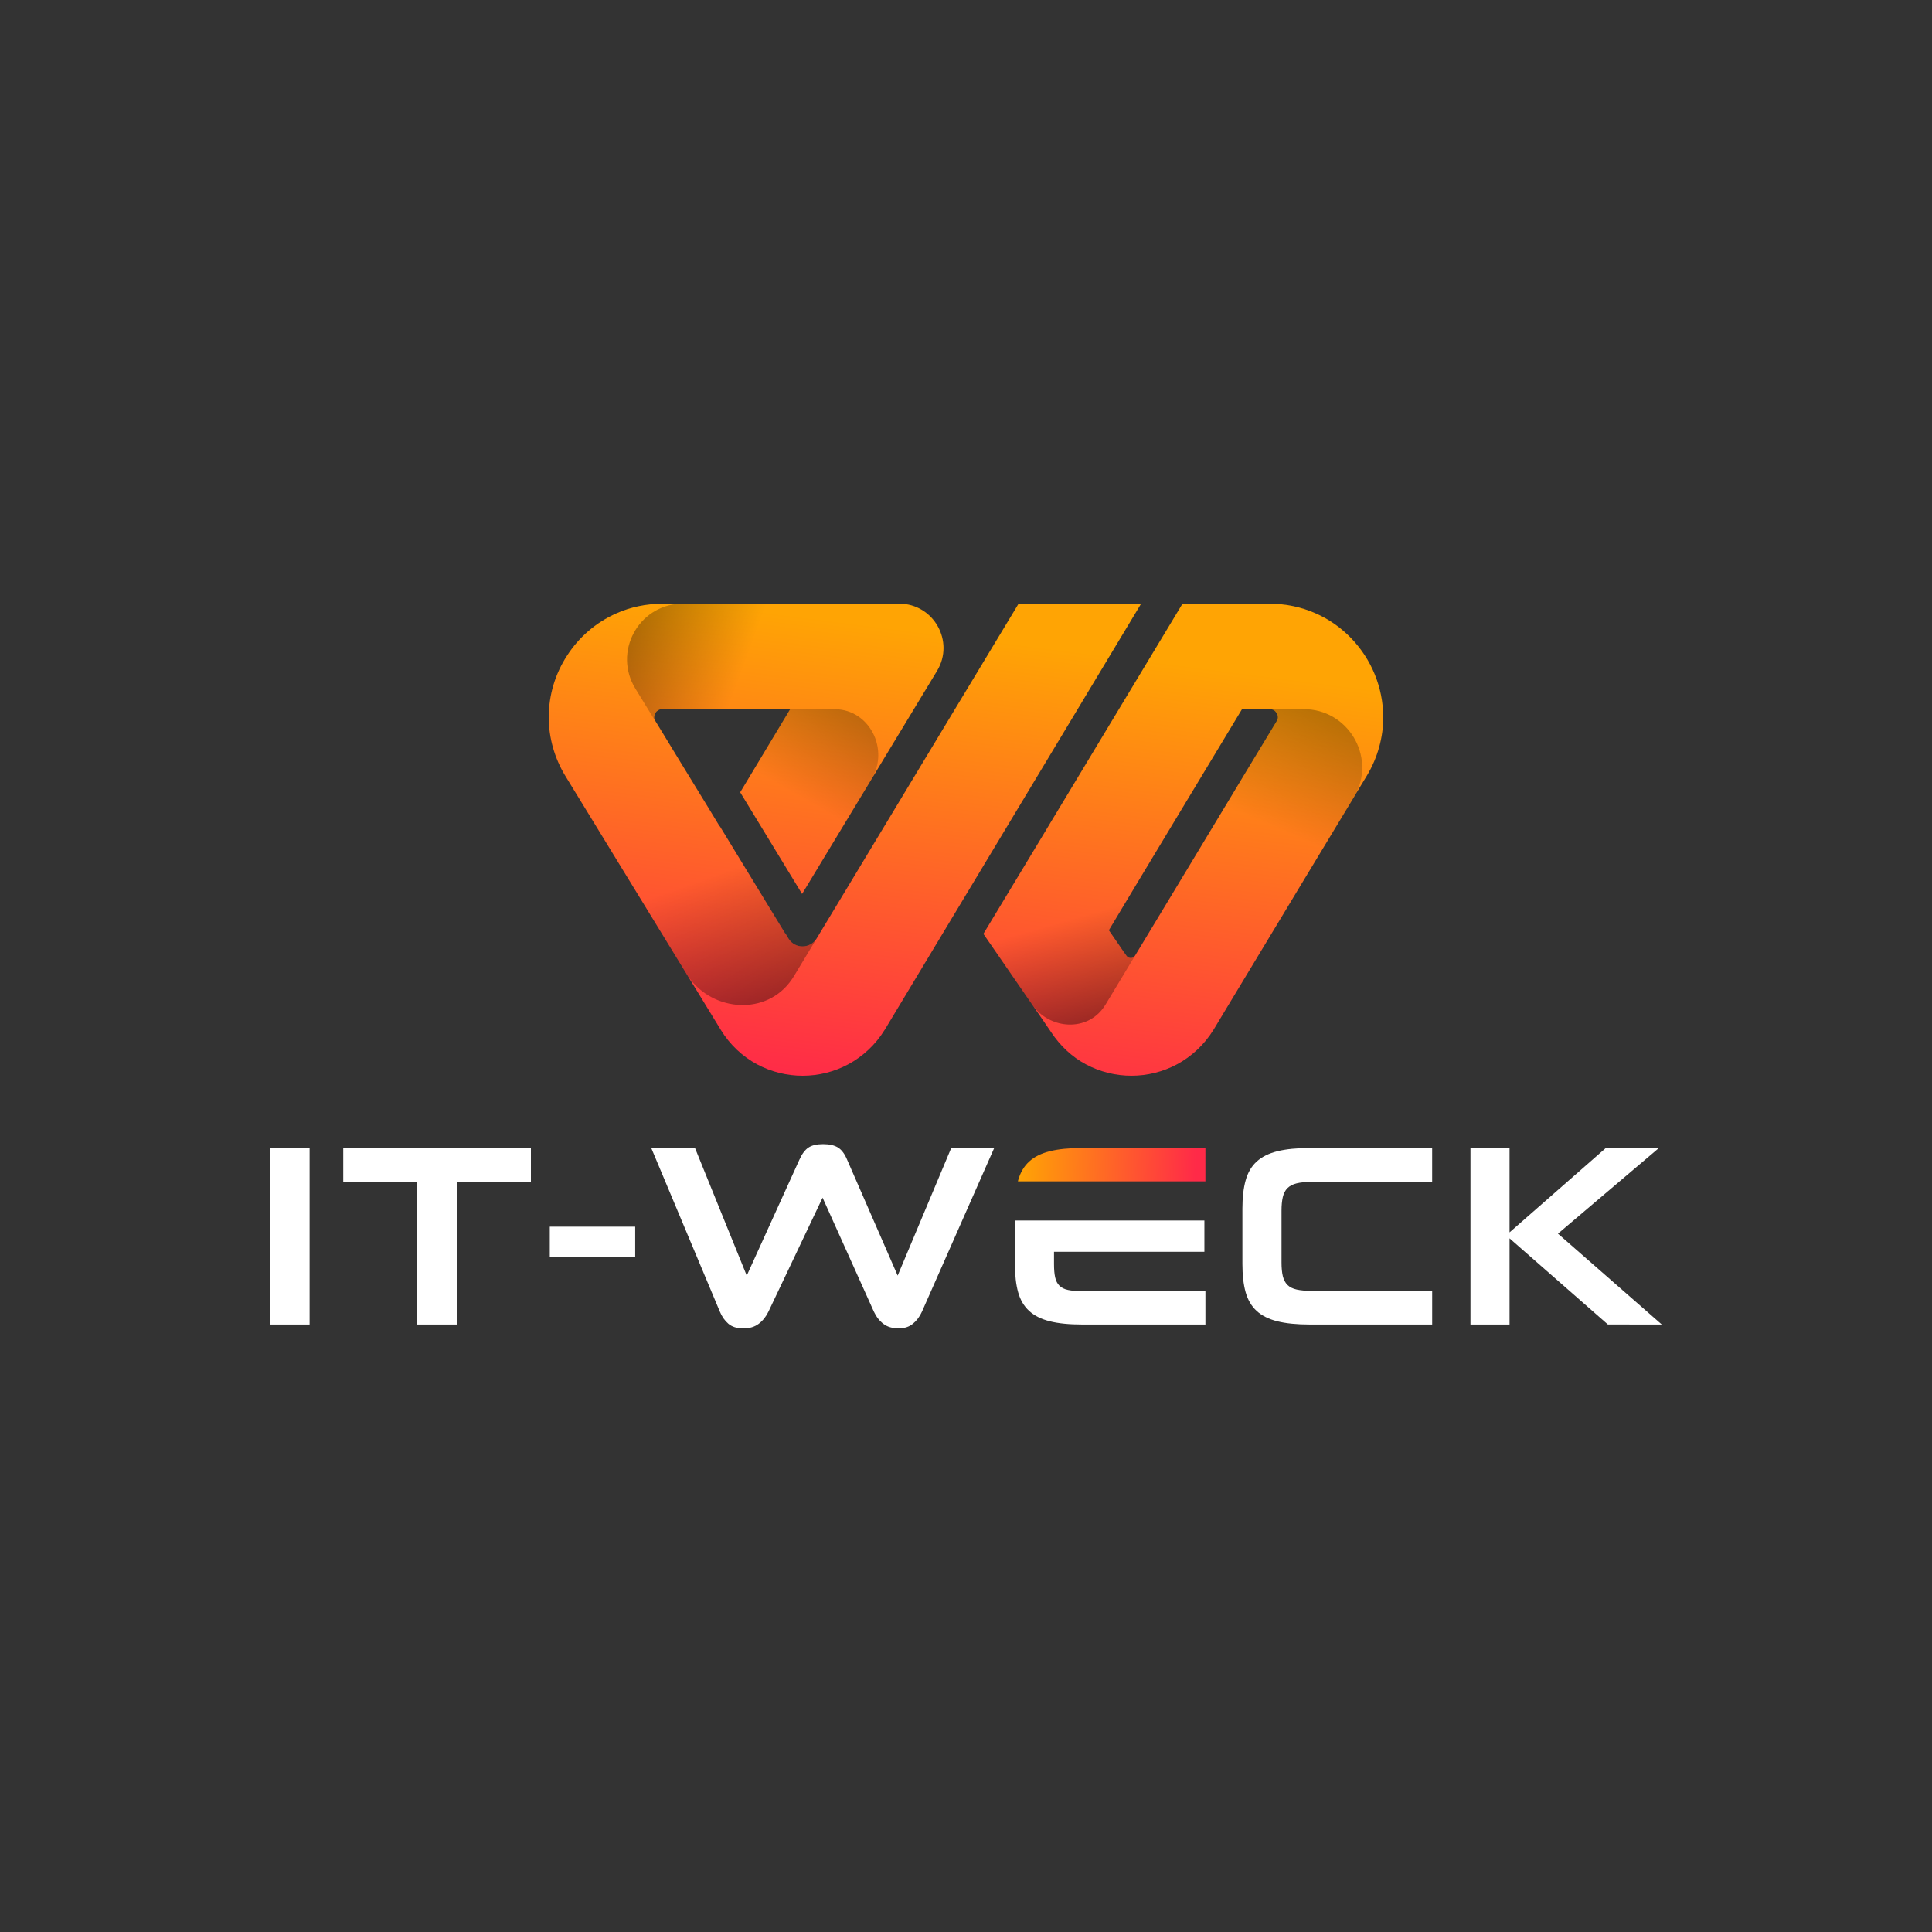 <?xml version="1.0" encoding="utf-8"?>
<!-- Generator: Adobe Illustrator 24.2.3, SVG Export Plug-In . SVG Version: 6.00 Build 0)  -->
<svg version="1.1" id="Layer_1" xmlns="http://www.w3.org/2000/svg" xmlns:xlink="http://www.w3.org/1999/xlink" x="0px" y="0px"
	 viewBox="0 0 1000 1000" style="enable-background:new 0 0 1000 1000;" xml:space="preserve">
<rect x="0" y="0" width="1000" height="1000" fill="#333333" stroke="none"/>
<style type="text/css">
	.st0{fill:url(#SVGID_1_);}
	.st1{fill:url(#SVGID_2_);}
	.st2{fill:url(#SVGID_3_);}
	.st3{fill:url(#SVGID_4_);}
	.st4{fill:url(#SVGID_5_);}
	.st5{fill:url(#SVGID_6_);}
	.st6{fill:url(#SVGID_7_);}
	.st7{fill:url(#SVGID_8_);}
	.st8{fill:url(#SVGID_9_);}
	.st9{fill:url(#SVGID_10_);}
	.st10{fill:url(#SVGID_11_);}
	.st11{fill:url(#SVGID_12_);}
	.st12{fill:url(#SVGID_13_);}
	.st13{fill:url(#SVGID_14_);}
	.st14{fill:url(#SVGID_15_);}
	.st15{fill:#FFFFFF;}
	.st16{fill:url(#SVGID_16_);}
	.st17{fill:url(#SVGID_17_);}
	.st18{fill:url(#SVGID_18_);}
	.st19{fill:url(#SVGID_19_);}
	.st20{fill:url(#SVGID_20_);}
	.st21{fill:url(#SVGID_21_);}
	.st22{fill:url(#SVGID_22_);}
	.st23{fill:url(#SVGID_23_);}
	.st24{fill:url(#SVGID_24_);}
	.st25{fill:url(#SVGID_25_);}
	.st26{fill:url(#SVGID_26_);}
	.st27{fill:url(#SVGID_27_);}
	.st28{fill:url(#SVGID_28_);}
	.st29{fill:url(#SVGID_29_);}
	.st30{fill:url(#SVGID_30_);}
	.st31{fill:url(#SVGID_31_);}
	.st32{fill:url(#SVGID_32_);}
	.st33{fill:url(#SVGID_33_);}
	.st34{fill:url(#SVGID_34_);}
	.st35{fill:url(#SVGID_35_);}
	.st36{fill:url(#SVGID_36_);}
	.st37{fill:url(#SVGID_37_);}
	.st38{fill:url(#SVGID_38_);}
	.st39{fill:url(#SVGID_39_);}
	.st40{fill:url(#SVGID_40_);}
	.st41{fill:url(#SVGID_41_);}
	.st42{fill:url(#SVGID_42_);}
	.st43{fill:url(#SVGID_43_);}
	.st44{fill:url(#SVGID_44_);}
	.st45{fill:url(#SVGID_45_);}
	.st46{fill:url(#SVGID_46_);}
	.st47{fill:url(#SVGID_47_);}
	.st48{fill:url(#SVGID_48_);}
	.st49{fill:url(#SVGID_49_);}
	.st50{fill:url(#SVGID_50_);}
	.st51{fill:url(#SVGID_51_);}
	.st52{fill:url(#SVGID_52_);}
	.st53{fill:url(#SVGID_53_);}
	.st54{fill:url(#SVGID_54_);}
	.st55{fill:url(#SVGID_55_);}
	.st56{fill:url(#SVGID_56_);}
	.st57{fill:url(#SVGID_57_);}
	.st58{fill:url(#SVGID_58_);}
	.st59{fill:url(#SVGID_59_);}
	.st60{fill:url(#SVGID_60_);}
	.st61{fill:url(#SVGID_61_);}
	.st62{fill:url(#SVGID_62_);}
	.st63{fill:url(#SVGID_63_);}
	.st64{fill:url(#SVGID_64_);}
	.st65{fill:url(#SVGID_65_);}
	.st66{fill:url(#SVGID_66_);}
	.st67{fill:url(#SVGID_67_);}
	.st68{fill:url(#SVGID_68_);}
	.st69{fill:url(#SVGID_69_);}
	.st70{fill:url(#SVGID_70_);}
	.st71{fill:url(#SVGID_71_);}
	.st72{fill:url(#SVGID_72_);}
	.st73{fill:url(#SVGID_73_);}
	.st74{fill:url(#SVGID_74_);}
	.st75{fill:url(#SVGID_75_);}
	.st76{fill:url(#SVGID_76_);}
	.st77{fill:url(#SVGID_77_);}
	.st78{fill:url(#SVGID_78_);}
	.st79{fill:url(#SVGID_79_);}
	.st80{fill:url(#SVGID_80_);}
	.st81{fill:url(#SVGID_81_);}
	.st82{fill:url(#SVGID_82_);}
	.st83{fill:url(#SVGID_83_);}
	.st84{fill:url(#SVGID_84_);}
	.st85{fill:url(#SVGID_85_);}
	.st86{fill:url(#SVGID_86_);}
	.st87{fill:url(#SVGID_87_);}
	.st88{fill:url(#SVGID_88_);}
	.st89{fill:url(#SVGID_89_);}
	.st90{fill:url(#SVGID_90_);}
	.st91{fill:url(#SVGID_91_);}
	.st92{fill:url(#SVGID_92_);}
	.st93{fill:url(#SVGID_93_);}
	.st94{fill:url(#SVGID_94_);}
	.st95{fill:url(#SVGID_95_);}
	.st96{fill:url(#SVGID_96_);}
	.st97{fill:url(#SVGID_97_);}
	.st98{fill:url(#SVGID_98_);}
	.st99{fill:url(#SVGID_99_);}
	.st100{fill:url(#SVGID_100_);}
	.st101{fill:url(#SVGID_101_);}
	.st102{fill:url(#SVGID_102_);}
	.st103{fill:url(#SVGID_103_);}
	.st104{fill:url(#SVGID_104_);}
	.st105{fill:url(#SVGID_105_);}
	.st106{fill:url(#SVGID_106_);}
	.st107{fill:url(#SVGID_107_);}
	.st108{fill:url(#SVGID_108_);}
	.st109{fill:url(#SVGID_109_);}
	.st110{fill:url(#SVGID_110_);}
	.st111{fill:url(#SVGID_111_);}
	.st112{fill:url(#SVGID_112_);}
	.st113{fill:url(#SVGID_113_);}
	.st114{fill:url(#SVGID_114_);}
	.st115{fill:url(#SVGID_115_);}
	.st116{fill:url(#SVGID_116_);}
	.st117{fill:url(#SVGID_117_);}
	.st118{fill:url(#SVGID_118_);}
	.st119{fill:url(#SVGID_119_);}
	.st120{fill:url(#SVGID_120_);}
	.st121{fill:url(#SVGID_121_);}
	.st122{fill:url(#SVGID_122_);}
	.st123{fill:url(#SVGID_123_);}
	.st124{fill:url(#SVGID_124_);}
	.st125{fill:url(#SVGID_125_);}
	.st126{fill:url(#SVGID_126_);}
	.st127{fill:url(#SVGID_127_);}
	.st128{fill:url(#SVGID_128_);}
	.st129{fill:url(#SVGID_129_);}
	.st130{fill:url(#SVGID_130_);}
	.st131{fill:url(#SVGID_131_);}
	.st132{fill:url(#SVGID_132_);}
	.st133{fill:url(#SVGID_133_);}
	.st134{fill:url(#SVGID_134_);}
	.st135{fill:url(#SVGID_135_);}
	.st136{fill:url(#SVGID_136_);}
	.st137{fill:url(#SVGID_137_);}
	.st138{fill:url(#SVGID_138_);}
	.st139{fill:url(#SVGID_139_);}
	.st140{fill:url(#SVGID_140_);}
	.st141{fill:url(#SVGID_141_);}
	.st142{fill:url(#SVGID_142_);}
	.st143{fill:url(#SVGID_143_);}
	.st144{fill:url(#SVGID_144_);}
	.st145{fill:url(#SVGID_145_);}
	.st146{fill:url(#SVGID_146_);}
	.st147{fill:url(#SVGID_147_);}
	.st148{fill:url(#SVGID_148_);}
	.st149{fill:url(#SVGID_149_);}
	.st150{fill:url(#SVGID_150_);}
	.st151{fill:url(#SVGID_151_);}
	.st152{fill:url(#SVGID_152_);}
	.st153{fill:url(#SVGID_153_);}
	.st154{fill:url(#SVGID_154_);}
	.st155{fill:url(#SVGID_155_);}
	.st156{fill:url(#SVGID_156_);}
</style>
<g>
	<g>
		<linearGradient id="SVGID_1_" gradientUnits="userSpaceOnUse" x1="443.62" y1="290.589" x2="409.515" y2="558.378">
			<stop  offset="0.117" style="stop-color:#FFA404"/>
			<stop  offset="1" style="stop-color:#FF2A48"/>
		</linearGradient>
		<path class="st0" d="M527.24,312.42L432.92,468.8l-10.21,16.92c-3.35,5.46-11.23,5.53-14.58,0.08l-1.64-2.73
			c-0.08,0-0.08,0-0.08,0.08l-33.83-55.5l-0.08,0.08l-5.53-9.12l-14.89-24.32L339.3,373.3c-0.62-0.94-0.7-1.4-0.7-2.03
			c0-0.94,0.47-2.26,1.25-3.04l1.25-0.86c0.39-0.16,0.86-0.31,1.72-0.31h66.18l-25.88,43.03l32.04,52.62l43.19-71.41l26.66-44.04
			c9.25-15.28-1.74-34.79-19.6-34.81l-40.19-0.04L352,312.5h-9.2c-8.34,0-16.45,1.72-23.62,4.91
			c-10.84,4.75-19.64,12.55-25.65,21.91c-6.08,9.28-9.51,20.35-9.51,31.96c0,10.29,2.88,21.05,8.73,30.56l30.71,50.2l38.98,63.61
			l10.68,17.46c4.68,7.64,11.3,13.8,18.71,17.77c7.41,3.98,15.59,5.92,23.62,5.92c8.11,0,16.21-1.95,23.62-5.92
			c7.41-3.98,14.11-10.13,18.79-17.77l0.08-0.08L590.62,312.5L527.24,312.42z"/>
		<linearGradient id="SVGID_2_" gradientUnits="userSpaceOnUse" x1="627.152" y1="313.963" x2="593.047" y2="581.753">
			<stop  offset="0.117" style="stop-color:#FFA404"/>
			<stop  offset="1" style="stop-color:#FF2A48"/>
		</linearGradient>
		<path class="st1" d="M699.52,330.5c-5.15-5.38-11.46-9.98-18.71-13.1c-7.17-3.2-15.28-4.91-23.62-4.91h-45.14l-32.9,54.57
			l-29.23,48.49l-6.55,10.84l-2.18,3.66L509,483.37l31.26,45.29l3.82,5.61c4.68,7.09,10.91,12.86,17.93,16.6
			c7.41,3.98,15.59,5.92,23.62,5.92c8.11,0,16.21-1.95,23.62-5.92c7.41-3.98,14.11-10.13,18.79-17.77l0.08-0.08l6.7-11.15
			l30.87-51.14l5.77-9.59l30.25-50.05c0.08-0.08,0.08-0.16,0.08-0.23l5.69-9.35c5.69-9.43,8.5-20.11,8.5-30.25
			C715.89,355.76,709.89,341.34,699.52,330.5z M660.78,373.3l-15.67,25.88l-12.08,20.03l-27.75,45.99l-17.7,29.31
			c-1.01,1.72-3.43,1.79-4.52,0.16l-1.56-2.18l-7.56-10.99l15.67-26.11l22.69-37.65l30.56-50.67h14.34c0.86,0,1.33,0.16,1.72,0.31
			c0.62,0.23,1.25,0.78,1.72,1.56c0.55,0.7,0.78,1.64,0.78,2.34C661.4,371.9,661.33,372.37,660.78,373.3z"/>
	</g>
	
		<linearGradient id="SVGID_3_" gradientUnits="userSpaceOnUse" x1="1544.935" y1="-3890.874" x2="1438.026" y2="-3852.839" gradientTransform="matrix(0 1 -1 0 -3485.19 -984.447)">
		<stop  offset="0" style="stop-color:#000000;stop-opacity:0.6"/>
		<stop  offset="1" style="stop-color:#000000;stop-opacity:0"/>
	</linearGradient>
	<path class="st2" d="M355.28,503.94l-31.8-51.9l43.5-33.44l5.53,9.12l0.08-0.08l33.83,55.5c0-0.08,0-0.08,0.08-0.08l1.64,2.73
		c3.35,5.46,11.23,5.38,14.58-0.08l-11.69,19.41c-0.76,1.25-1.58,2.43-2.45,3.54C394.76,526.25,366.95,523,355.28,503.94z"/>
	
		<linearGradient id="SVGID_4_" gradientUnits="userSpaceOnUse" x1="1295.476" y1="-3758.82" x2="1335.567" y2="-3867.784" gradientTransform="matrix(0 1 -1 0 -3485.19 -984.447)">
		<stop  offset="0" style="stop-color:#000000;stop-opacity:0.6"/>
		<stop  offset="1" style="stop-color:#000000;stop-opacity:0"/>
	</linearGradient>
	<path class="st3" d="M352.08,394.27l-23.23-37.89c-11.54-18.86,1.48-42.87,23.15-43.89c0.47-0.08,73.2-0.08,73.2-0.08l-30.56,54.65
		h-51.84c-0.86,0-1.33,0.16-1.72,0.31l-1.25,0.86c-0.78,0.78-1.25,2.1-1.25,3.04c0,0.62,0.08,1.09,0.7,2.03L352.08,394.27z"/>
	
		<linearGradient id="SVGID_5_" gradientUnits="userSpaceOnUse" x1="1288.749" y1="-3960.802" x2="1397.216" y2="-3898.822" gradientTransform="matrix(0 1 -1 0 -3485.19 -984.447)">
		<stop  offset="0" style="stop-color:#000000;stop-opacity:0.6"/>
		<stop  offset="1" style="stop-color:#000000;stop-opacity:0"/>
	</linearGradient>
	<path class="st4" d="M415.15,462.72l-32.04-52.62l25.88-43.03h22.84c0.14,0,0.29,0,0.43,0c17.89,0.28,28.12,20.85,18.86,36.16
		L415.15,462.72z"/>
	
		<linearGradient id="SVGID_6_" gradientUnits="userSpaceOnUse" x1="1542.064" y1="-4059.627" x2="1460.854" y2="-4036.498" gradientTransform="matrix(0 1 -1 0 -3485.19 -984.447)">
		<stop  offset="0" style="stop-color:#000000;stop-opacity:0.6"/>
		<stop  offset="1" style="stop-color:#000000;stop-opacity:0"/>
	</linearGradient>
	<path class="st5" d="M534.32,520.06L509,483.37l32.19-53.32l2.18-3.66l46.23,29l-15.67,26.11l7.56,10.99l1.56,2.18
		c1.09,1.64,3.51,1.56,4.52-0.16l-15.28,25.34c-0.58,0.95-1.21,1.85-1.88,2.69C561.12,534.14,542.77,532.29,534.32,520.06z"/>
	
		<linearGradient id="SVGID_7_" gradientUnits="userSpaceOnUse" x1="1283.816" y1="-4202.927" x2="1413.854" y2="-4146.389" gradientTransform="matrix(0 1 -1 0 -3485.19 -984.447)">
		<stop  offset="0" style="stop-color:#000000;stop-opacity:0.6"/>
		<stop  offset="1" style="stop-color:#000000;stop-opacity:0"/>
	</linearGradient>
	<path class="st6" d="M665.69,470.74l-32.66-51.53l27.75-45.92c0.55-0.94,0.62-1.4,0.62-2.03c0-0.7-0.23-1.64-0.78-2.34
		c-0.47-0.78-1.09-1.33-1.71-1.56c-0.39-0.16-0.86-0.31-1.72-0.31h17.62c22.76,0,37.11,24.09,26.97,43.81c0,0.08,0,0.16-0.08,0.23
		c-0.31,0.7-0.7,1.33-1.09,1.95L665.69,470.74z"/>
	<g>
		<path class="st15" d="M139.89,685.57V594.2h20.36v91.37H139.89z"/>
		<path class="st15" d="M215.98,685.57v-73.82h-38.31V594.2h97.13v17.55h-38.31v73.82H215.98z"/>
		<path class="st15" d="M284.57,650.74v-15.81h44.21v15.81H284.57z"/>
		<path class="st15" d="M492.36,594.2l-27.73,66.05l-26.12-59.88c-1.25-3.04-2.81-5.16-4.69-6.36c-1.88-1.2-4.47-1.81-7.77-1.81
			c-3.3,0-5.85,0.6-7.64,1.81c-1.79,1.21-3.35,3.33-4.69,6.36l-27.2,59.88l-26.79-66.05h-22.64l35.5,84.67
			c1.07,2.59,2.55,4.69,4.42,6.3c1.88,1.61,4.47,2.41,7.77,2.41c3.22,0,5.87-0.8,7.97-2.41c2.1-1.61,3.77-3.7,5.02-6.3l28-58.95
			l26.53,58.95c1.25,2.68,2.9,4.8,4.96,6.36c2.05,1.56,4.69,2.34,7.91,2.34c2.95,0,5.4-0.8,7.37-2.41c1.96-1.61,3.53-3.7,4.69-6.3
			l37.38-84.67H492.36z"/>
		<g>
			<path class="st15" d="M526.99,668.89c1.12,3.97,3.01,7.19,5.69,9.65c2.68,2.46,6.25,4.24,10.72,5.36
				c4.47,1.12,10.05,1.67,16.75,1.67h63.77v-17.28h-63.77c-2.95,0-5.38-0.2-7.3-0.6c-1.92-0.4-3.42-1.14-4.49-2.21
				c-1.07-1.07-1.81-2.5-2.21-4.29c-0.4-1.79-0.6-4.06-0.6-6.83v-6.43h77.84v-16.21h-98.07v22.51
				C525.32,660.03,525.88,664.92,526.99,668.89z"/>
			<linearGradient id="SVGID_8_" gradientUnits="userSpaceOnUse" x1="527.36" y1="601.6" x2="624.939" y2="604.126">
				<stop  offset="0" style="stop-color:#FFA404"/>
				<stop  offset="0.939" style="stop-color:#FF2A48"/>
			</linearGradient>
			<path class="st7" d="M623.92,594.2h-63.77c-6.7,0-12.28,0.56-16.75,1.67c-4.47,1.12-8.04,2.9-10.72,5.36
				c-2.68,2.46-4.58,5.69-5.69,9.71c-0.05,0.17-0.08,0.36-0.12,0.54h97.05V594.2z"/>
		</g>
		<path class="st15" d="M677.91,685.57c-6.7,0-12.28-0.56-16.75-1.67c-4.47-1.12-8.03-2.9-10.72-5.36
			c-2.67-2.46-4.57-5.67-5.69-9.65c-1.12-3.97-1.68-8.87-1.68-14.67v-28.67c0-5.71,0.55-10.58,1.68-14.6
			c1.11-4.02,3.01-7.25,5.69-9.71c2.68-2.45,6.25-4.24,10.72-5.36c4.47-1.11,10.05-1.67,16.75-1.67h63.37v17.55h-62.43
			c-3.13,0-5.7,0.25-7.7,0.74c-2.01,0.49-3.6,1.32-4.76,2.48c-1.16,1.16-1.97,2.7-2.41,4.62c-0.45,1.92-0.67,4.27-0.67,7.03v26.79
			c0,2.86,0.22,5.23,0.67,7.1s1.25,3.39,2.41,4.55s2.77,1.96,4.83,2.41c2.05,0.45,4.64,0.67,7.77,0.67h62.3v17.42H677.91z"/>
		<path class="st15" d="M832.25,685.57l-50.91-44.61v44.61h-20.23V594.2h20.23v43.68l49.84-43.68h27.47l-52.25,44.34l53.72,47.02
			H832.25z"/>
	</g>
</g>
</svg>
